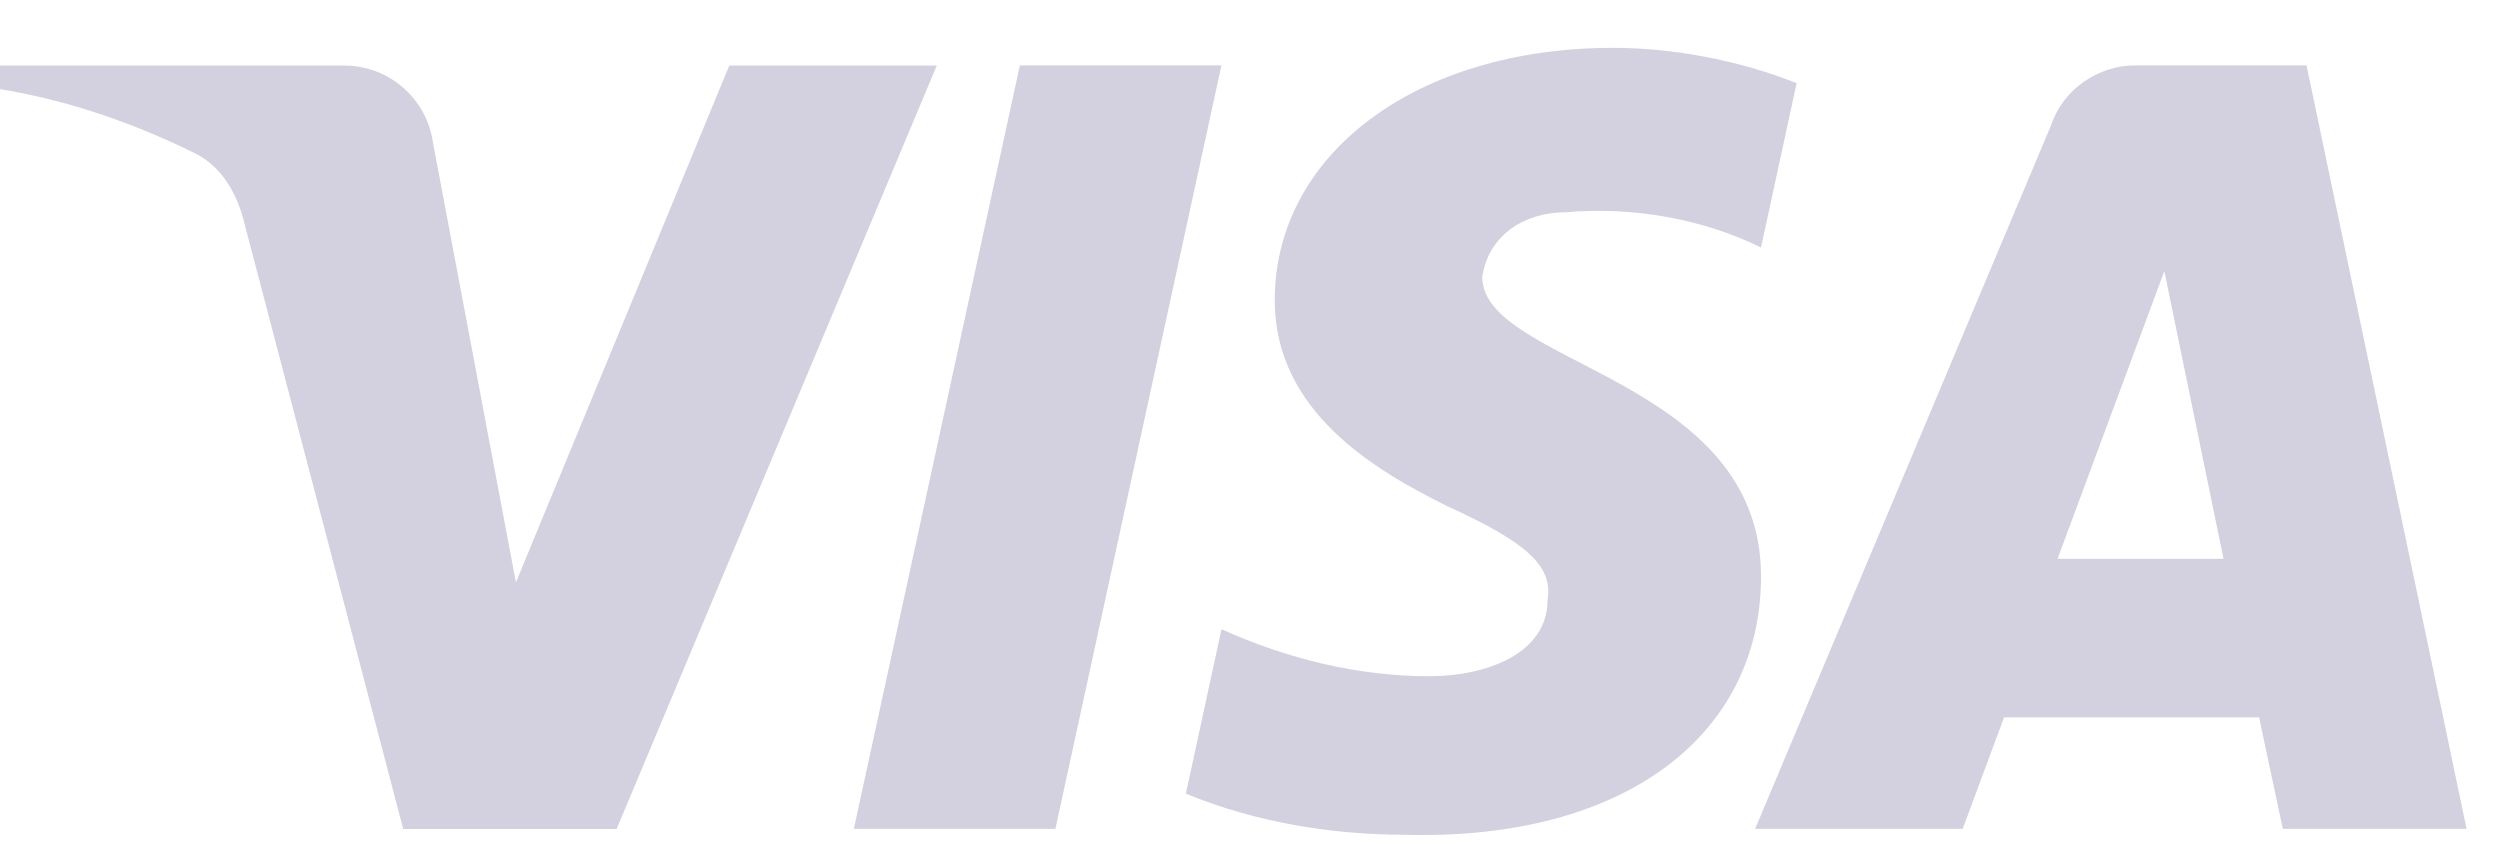 <svg width="49" height="17" viewBox="0 0 49 17" fill="none" xmlns="http://www.w3.org/2000/svg">
<path fill-rule="evenodd" clip-rule="evenodd" d="M12.086 16.248H7.903L4.765 4.279C4.616 3.728 4.3 3.242 3.835 3.012C2.674 2.436 1.395 1.977 0 1.746V1.285H6.74C7.67 1.285 8.368 1.977 8.484 2.781L10.112 11.415L14.294 1.285H18.361L12.086 16.248ZM20.686 16.246H16.735L19.989 1.282H23.94L20.686 16.246ZM29.053 5.428C29.169 4.622 29.867 4.161 30.681 4.161C31.96 4.046 33.353 4.277 34.516 4.851L35.214 1.63C34.051 1.169 32.772 0.938 31.611 0.938C27.776 0.938 24.985 3.01 24.985 5.887C24.985 8.075 26.962 9.224 28.357 9.916C29.867 10.607 30.448 11.068 30.332 11.758C30.332 12.793 29.169 13.254 28.009 13.254C26.613 13.254 25.218 12.909 23.941 12.332L23.243 15.556C24.639 16.131 26.148 16.362 27.544 16.362C31.844 16.476 34.516 14.405 34.516 11.297C34.516 7.383 29.053 7.154 29.053 5.428ZM48.345 16.246L45.208 1.282H41.838C41.14 1.282 40.443 1.743 40.21 2.433L34.4 16.246H38.468L39.28 14.06H44.278L44.743 16.246H48.345ZM42.421 5.314L43.581 10.953H40.328L42.421 5.314Z" fill="#D3D1DF"/>
</svg>
